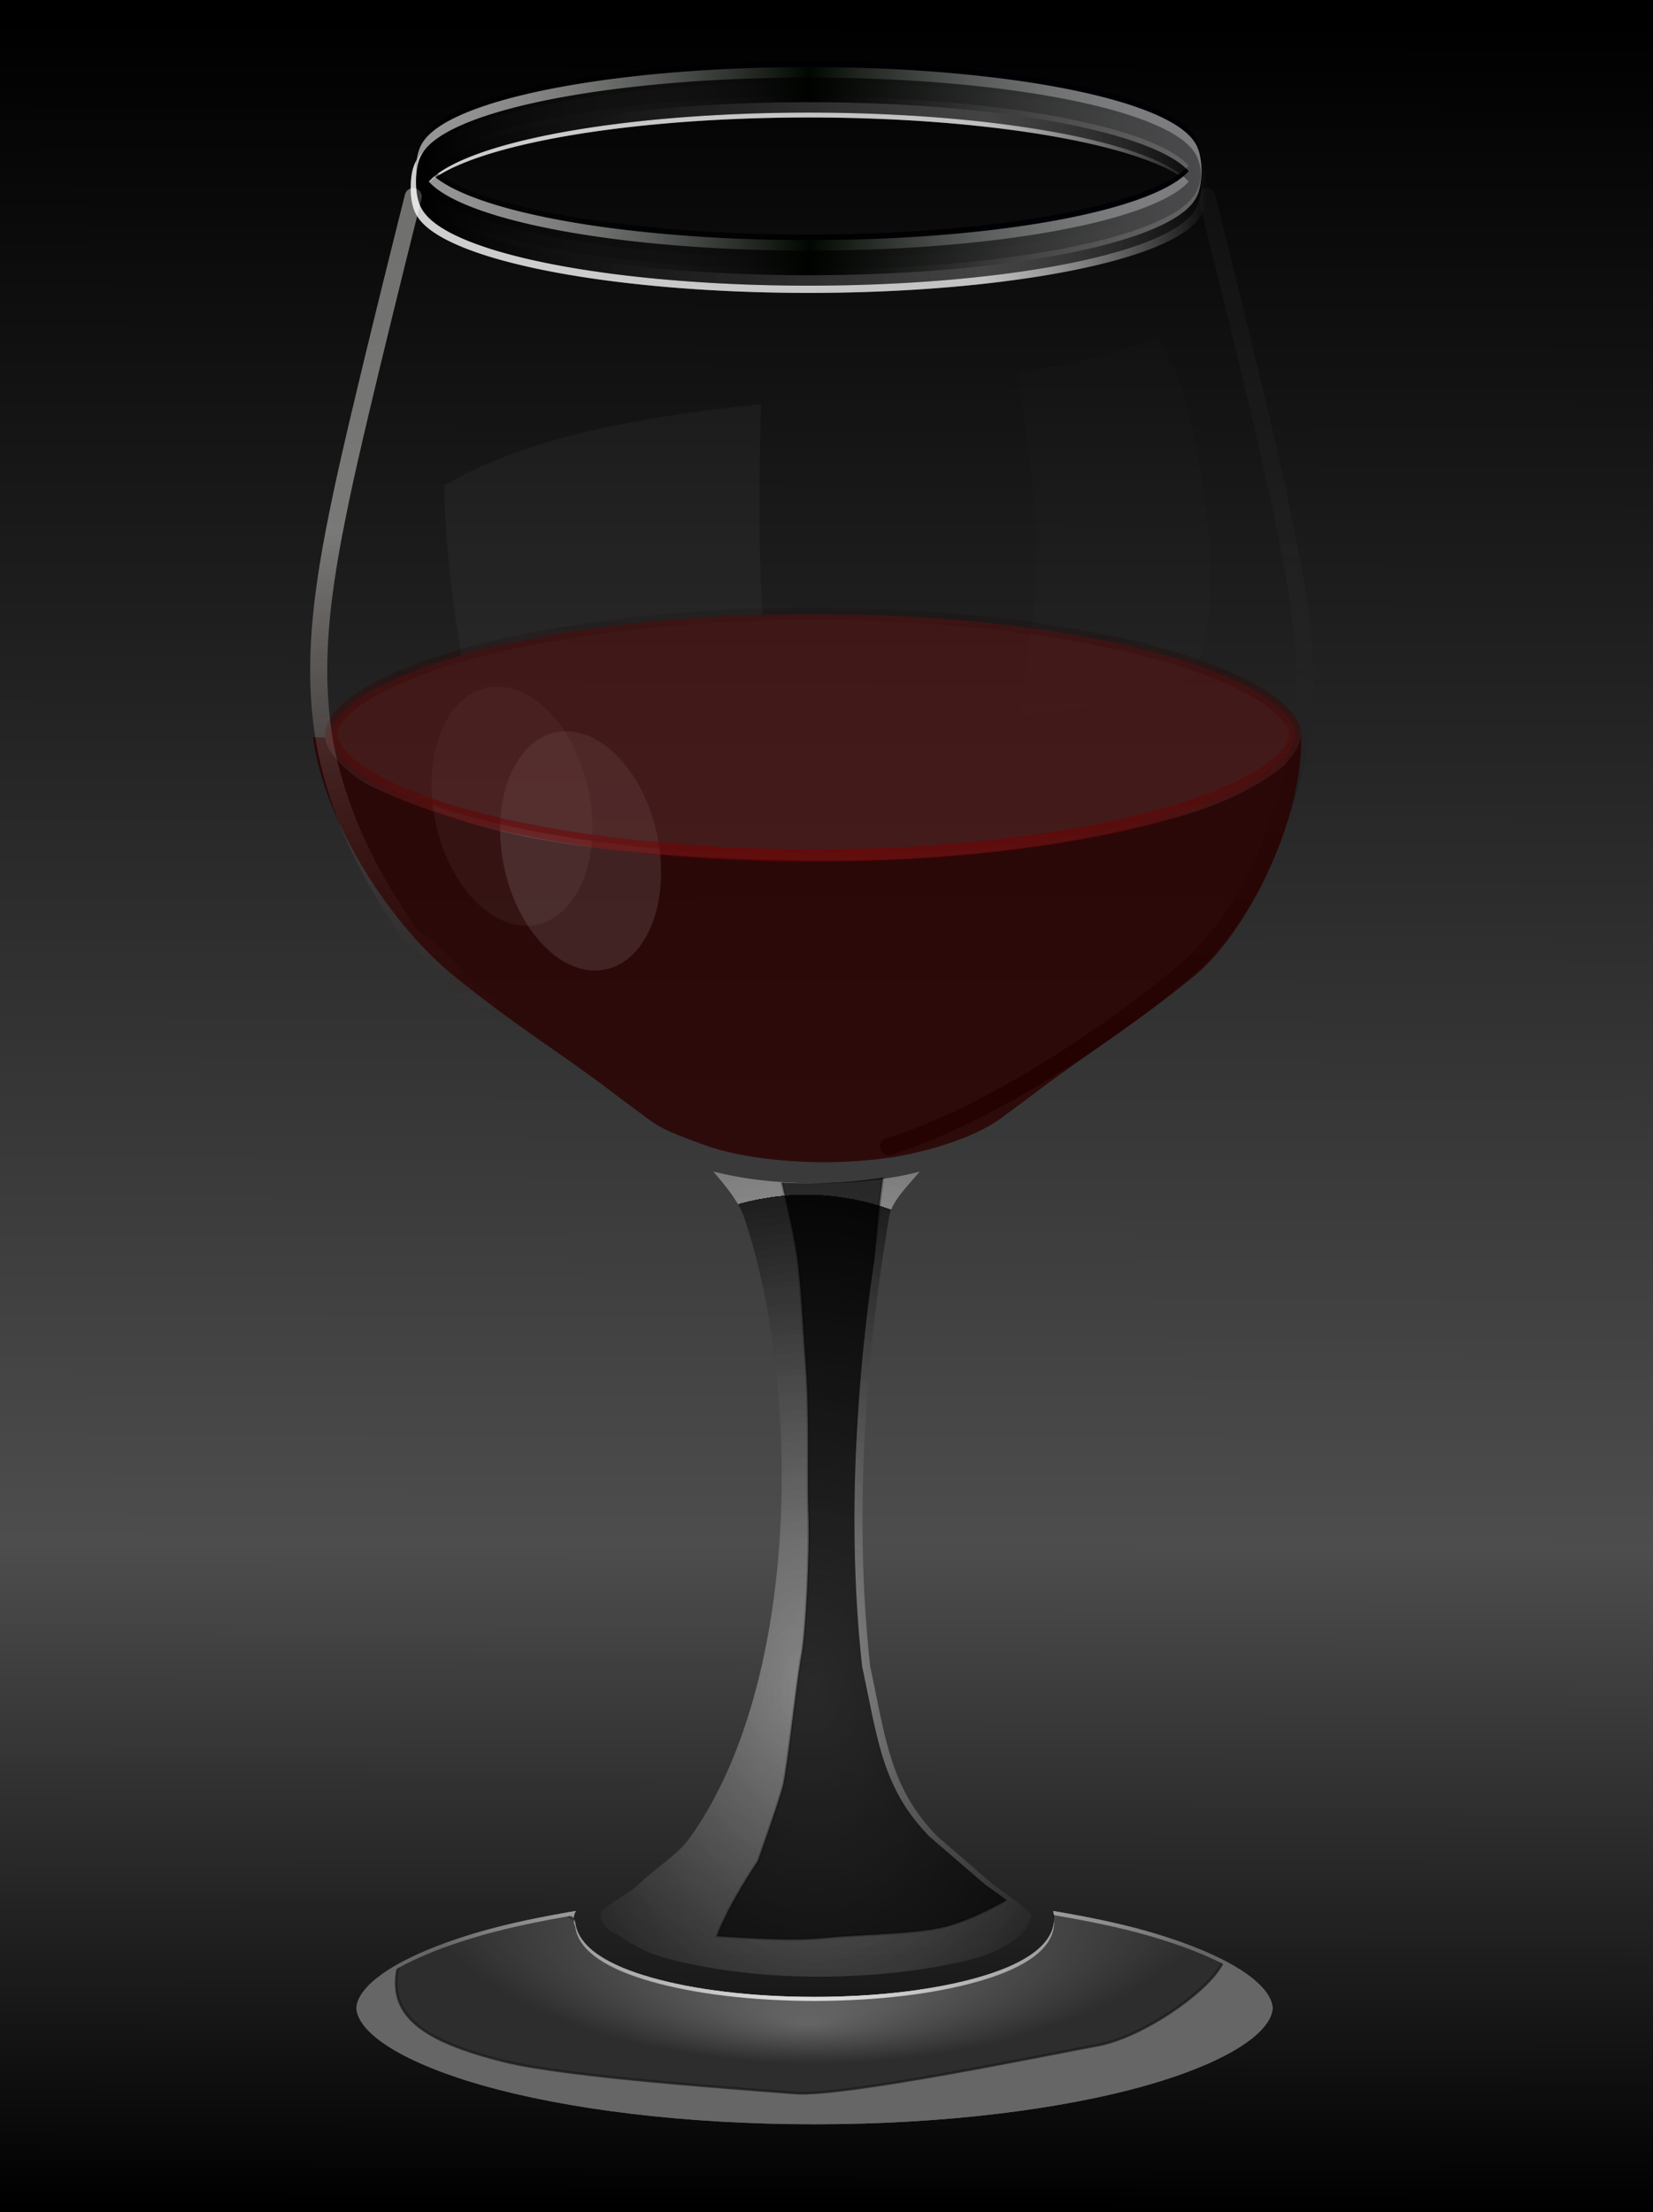 <?xml version="1.0" encoding="UTF-8" standalone="no"?>
<!-- Created with Inkscape (http://www.inkscape.org/) -->

<svg
   xmlns:dc="http://purl.org/dc/elements/1.1/"
   xmlns:cc="http://creativecommons.org/ns#"
   xmlns:rdf="http://www.w3.org/1999/02/22-rdf-syntax-ns#"
   xmlns:svg="http://www.w3.org/2000/svg"
   xmlns="http://www.w3.org/2000/svg"
   xmlns:xlink="http://www.w3.org/1999/xlink"
   xmlns:inkscape="http://www.inkscape.org/namespaces/inkscape"
   version="1.1"
   width="646.115"
   height="864.502"
   id="svg2">
  <defs
     id="defs4">
    <linearGradient
       id="linearGradient4280">
      <stop
         id="stop4282"
         style="stop-color:#000000;stop-opacity:1"
         offset="0" />
      <stop
         id="stop4343"
         style="stop-color:#4d4d4d;stop-opacity:1"
         offset="0.697" />
      <stop
         id="stop4284"
         style="stop-color:#000000;stop-opacity:1"
         offset="1" />
    </linearGradient>
    <inkscape:path-effect
       effect="skeletal"
       id="path-effect4927" />
    <inkscape:path-effect
       effect="skeletal"
       id="path-effect4923" />
    <inkscape:path-effect
       effect="skeletal"
       id="path-effect4918" />
    <inkscape:path-effect
       effect="envelope"
       id="path-effect4909" />
    <linearGradient
       id="linearGradient4898">
      <stop
         id="stop4900"
         style="stop-color:#fffffb;stop-opacity:0.237"
         offset="0" />
      <stop
         id="stop4902"
         style="stop-color:#360000;stop-opacity:0"
         offset="1" />
    </linearGradient>
    <linearGradient
       id="linearGradient5018">
      <stop
         id="stop5020"
         style="stop-color:#000000;stop-opacity:1"
         offset="0" />
      <stop
         id="stop5022"
         style="stop-color:#999999;stop-opacity:1"
         offset="1" />
    </linearGradient>
    <linearGradient
       id="linearGradient5010">
      <stop
         id="stop5012"
         style="stop-color:#000000;stop-opacity:1"
         offset="0" />
      <stop
         id="stop5014"
         style="stop-color:#666666;stop-opacity:1"
         offset="1" />
    </linearGradient>
    <linearGradient
       id="linearGradient5004">
      <stop
         id="stop5006"
         style="stop-color:#000000;stop-opacity:1"
         offset="0" />
      <stop
         id="stop5008"
         style="stop-color:#808080;stop-opacity:1"
         offset="1" />
    </linearGradient>
    <linearGradient
       id="linearGradient4994">
      <stop
         id="stop4996"
         style="stop-color:#800000;stop-opacity:1"
         offset="0" />
      <stop
         id="stop4998"
         style="stop-color:#000000;stop-opacity:0"
         offset="1" />
    </linearGradient>
    <linearGradient
       id="linearGradient4954">
      <stop
         id="stop4956"
         style="stop-color:#333333;stop-opacity:0.178"
         offset="0" />
      <stop
         id="stop4958"
         style="stop-color:#000000;stop-opacity:0.771"
         offset="1" />
    </linearGradient>
    <linearGradient
       id="linearGradient4934">
      <stop
         id="stop4936"
         style="stop-color:#cccccc;stop-opacity:1"
         offset="0" />
      <stop
         id="stop4938"
         style="stop-color:#000000;stop-opacity:1"
         offset="1" />
    </linearGradient>
    <linearGradient
       id="linearGradient4852">
      <stop
         id="stop4854"
         style="stop-color:#e6e6e6;stop-opacity:1"
         offset="0" />
      <stop
         id="stop4856"
         style="stop-color:#666666;stop-opacity:1"
         offset="1" />
    </linearGradient>
    <linearGradient
       id="linearGradient4796">
      <stop
         id="stop4798"
         style="stop-color:#000000;stop-opacity:1"
         offset="0" />
      <stop
         id="stop4800"
         style="stop-color:#808080;stop-opacity:1"
         offset="1" />
    </linearGradient>
    <linearGradient
       id="linearGradient4756">
      <stop
         id="stop4758"
         style="stop-color:#000000;stop-opacity:1"
         offset="0" />
      <stop
         id="stop4760"
         style="stop-color:#4d4d4d;stop-opacity:1"
         offset="1" />
    </linearGradient>
    <linearGradient
       id="linearGradient4626">
      <stop
         id="stop4628"
         style="stop-color:#ececec;stop-opacity:0.331"
         offset="0" />
      <stop
         id="stop4630"
         style="stop-color:#000000;stop-opacity:1"
         offset="1" />
    </linearGradient>
    <inkscape:path-effect
       effect="spiro"
       id="path-effect4557" />
    <inkscape:path-effect
       effect="spiro"
       id="path-effect4553" />
    <linearGradient
       id="linearGradient4626-1">
      <stop
         id="stop4628-5"
         style="stop-color:#ececec;stop-opacity:0.331"
         offset="0" />
      <stop
         id="stop4630-2"
         style="stop-color:#000000;stop-opacity:0.364"
         offset="1" />
    </linearGradient>
    <radialGradient
       cx="-454.314"
       cy="269.878"
       r="254.194"
       fx="-454.314"
       fy="269.878"
       id="radialGradient4649"
       xlink:href="#linearGradient4626-1"
       gradientUnits="userSpaceOnUse"
       gradientTransform="matrix(1.475,-0.015,0.022,2.103,928.196,-278.117)" />
    <linearGradient
       id="linearGradient4626-7">
      <stop
         id="stop4628-0"
         style="stop-color:#ececec;stop-opacity:0.331"
         offset="0" />
      <stop
         id="stop4630-5"
         style="stop-color:#000000;stop-opacity:0.364"
         offset="1" />
    </linearGradient>
    <radialGradient
       cx="-454.314"
       cy="269.878"
       r="254.194"
       fx="-454.314"
       fy="269.878"
       id="radialGradient4649-5"
       xlink:href="#linearGradient4626-7"
       gradientUnits="userSpaceOnUse"
       gradientTransform="matrix(1.475,-0.015,0.022,2.103,928.196,-278.117)" />
    <linearGradient
       id="linearGradient4626-2">
      <stop
         id="stop4628-8"
         style="stop-color:#ececec;stop-opacity:0.331"
         offset="0" />
      <stop
         id="stop4630-0"
         style="stop-color:#000000;stop-opacity:0.364"
         offset="1" />
    </linearGradient>
    <radialGradient
       cx="-454.314"
       cy="269.878"
       r="254.194"
       fx="-454.314"
       fy="269.878"
       id="radialGradient4649-9"
       xlink:href="#linearGradient4626-2"
       gradientUnits="userSpaceOnUse"
       gradientTransform="matrix(1.475,-0.015,0.022,2.103,928.196,-278.117)" />
    <linearGradient
       x1="-448.744"
       y1="253.891"
       x2="-91.61"
       y2="738.313"
       id="linearGradient4834"
       xlink:href="#linearGradient4796"
       gradientUnits="userSpaceOnUse"
       gradientTransform="matrix(0.753,0,0,0.753,2078.134,199.057)" />
    <radialGradient
       cx="-200.387"
       cy="404.418"
       r="273.054"
       fx="-200.387"
       fy="404.418"
       id="radialGradient4858"
       xlink:href="#linearGradient5010"
       gradientUnits="userSpaceOnUse"
       gradientTransform="matrix(2.589,-0.654,0.455,1.802,2261.962,-356.055)" />
    <radialGradient
       cx="-200.387"
       cy="404.418"
       r="273.054"
       fx="-200.387"
       fy="404.418"
       id="radialGradient4914"
       xlink:href="#linearGradient4852"
       gradientUnits="userSpaceOnUse"
       gradientTransform="matrix(3.437,-0.868,0.604,2.392,-553.237,-619.014)" />
    <linearGradient
       x1="-448.744"
       y1="253.891"
       x2="-91.61"
       y2="738.313"
       id="linearGradient4916"
       xlink:href="#linearGradient4796"
       gradientUnits="userSpaceOnUse"
       gradientTransform="translate(-797.32,118.05)" />
    <radialGradient
       cx="-611.554"
       cy="668.698"
       r="111.686"
       fx="-611.554"
       fy="668.698"
       id="radialGradient4940"
       xlink:href="#linearGradient4934"
       gradientUnits="userSpaceOnUse"
       gradientTransform="matrix(0.054,2.301,-1.625,0.038,1508.059,2343.133)"
       spreadMethod="repeat" />
    <radialGradient
       cx="-1333.816"
       cy="594.165"
       r="237.75"
       fx="-1343.969"
       fy="837.674"
       id="radialGradient4948"
       xlink:href="#linearGradient4852"
       gradientUnits="userSpaceOnUse"
       gradientTransform="matrix(0.687,-0.009,0.005,0.341,2842.729,575.402)" />
    <filter
       x="-1.103"
       y="-0.968"
       width="3.205"
       height="2.936"
       color-interpolation-filters="sRGB"
       id="filter4980">
      <feGaussianBlur
         id="feGaussianBlur4982"
         stdDeviation="120.386" />
    </filter>
    <linearGradient
       x1="-1317.9"
       y1="53.777"
       x2="-1308.224"
       y2="-370.042"
       id="linearGradient4984"
       xlink:href="#linearGradient4954"
       gradientUnits="userSpaceOnUse"
       gradientTransform="translate(1105.024,365.761)" />
    <linearGradient
       x1="-194.232"
       y1="274.385"
       x2="-194.583"
       y2="106.019"
       id="linearGradient5000"
       xlink:href="#linearGradient4994"
       gradientUnits="userSpaceOnUse" />
    <linearGradient
       x1="52.484"
       y1="102.942"
       x2="-432.213"
       y2="258.373"
       id="linearGradient5002"
       xlink:href="#linearGradient5004"
       gradientUnits="userSpaceOnUse" />
    <radialGradient
       cx="-200.387"
       cy="404.418"
       r="273.054"
       fx="-200.387"
       fy="404.418"
       id="radialGradient5016"
       xlink:href="#linearGradient5018"
       gradientUnits="userSpaceOnUse"
       gradientTransform="matrix(0.853,-0.315,0.29,0.784,-146.625,24.134)" />
    <filter
       color-interpolation-filters="sRGB"
       id="filter5080">
      <feGaussianBlur
         id="feGaussianBlur5082"
         stdDeviation="1.443" />
    </filter>
    <linearGradient
       x1="-1317.9"
       y1="53.777"
       x2="-1308.224"
       y2="-370.042"
       id="linearGradient5112"
       xlink:href="#linearGradient4954"
       gradientUnits="userSpaceOnUse"
       gradientTransform="translate(421.883,-158.69)" />
    <linearGradient
       x1="-1317.9"
       y1="53.777"
       x2="-1308.224"
       y2="-370.042"
       id="linearGradient5118"
       xlink:href="#linearGradient4954"
       gradientUnits="userSpaceOnUse"
       gradientTransform="translate(427.689,-195.46)" />
    <linearGradient
       x1="-1317.9"
       y1="53.777"
       x2="-1308.224"
       y2="-370.042"
       id="linearGradient5126"
       xlink:href="#linearGradient4954"
       gradientUnits="userSpaceOnUse"
       gradientTransform="translate(2994.851,558.542)" />
    <linearGradient
       x1="-194.232"
       y1="274.385"
       x2="-194.583"
       y2="106.019"
       id="linearGradient5130"
       xlink:href="#linearGradient4994"
       gradientUnits="userSpaceOnUse"
       gradientTransform="matrix(0.753,0,0,0.753,2078.134,199.057)" />
    <radialGradient
       cx="-200.387"
       cy="404.418"
       r="273.054"
       fx="-200.387"
       fy="404.418"
       id="radialGradient5132"
       xlink:href="#linearGradient5018"
       gradientUnits="userSpaceOnUse"
       gradientTransform="matrix(0.643,-0.237,0.218,0.591,1967.705,217.234)" />
    <linearGradient
       x1="52.484"
       y1="102.942"
       x2="-432.213"
       y2="258.373"
       id="linearGradient5134"
       xlink:href="#linearGradient5004"
       gradientUnits="userSpaceOnUse"
       gradientTransform="matrix(0.753,0,0,0.753,2078.134,199.057)" />
    <radialGradient
       cx="-200.387"
       cy="404.418"
       r="273.054"
       fx="-200.387"
       fy="404.418"
       id="radialGradient5136"
       xlink:href="#linearGradient5010"
       gradientUnits="userSpaceOnUse"
       gradientTransform="matrix(2.589,-0.654,0.455,1.802,2261.962,-356.055)" />
    <linearGradient
       x1="-448.744"
       y1="253.891"
       x2="-91.61"
       y2="738.313"
       id="linearGradient5138"
       xlink:href="#linearGradient4796"
       gradientUnits="userSpaceOnUse"
       gradientTransform="matrix(0.753,0,0,0.753,2078.134,199.057)" />
    <radialGradient
       cx="-200.387"
       cy="404.418"
       r="273.054"
       fx="-200.387"
       fy="404.418"
       id="radialGradient5150"
       xlink:href="#linearGradient5010"
       gradientUnits="userSpaceOnUse"
       gradientTransform="matrix(2.589,-0.654,0.455,1.802,2261.962,-356.055)" />
    <linearGradient
       x1="-448.744"
       y1="253.891"
       x2="-91.61"
       y2="738.313"
       id="linearGradient5152"
       xlink:href="#linearGradient4796"
       gradientUnits="userSpaceOnUse"
       gradientTransform="matrix(0.753,0,0,0.753,2078.134,199.057)" />
    <radialGradient
       cx="-200.387"
       cy="404.418"
       r="273.054"
       fx="-200.387"
       fy="404.418"
       id="radialGradient5154"
       xlink:href="#linearGradient5010"
       gradientUnits="userSpaceOnUse"
       gradientTransform="matrix(2.589,-0.654,0.455,1.802,2261.962,-356.055)" />
    <linearGradient
       x1="-448.744"
       y1="253.891"
       x2="-91.61"
       y2="738.313"
       id="linearGradient5156"
       xlink:href="#linearGradient4796"
       gradientUnits="userSpaceOnUse"
       gradientTransform="matrix(0.753,0,0,0.753,2078.134,199.057)" />
    <radialGradient
       cx="-200.387"
       cy="404.418"
       r="273.054"
       fx="-200.387"
       fy="404.418"
       id="radialGradient5158"
       xlink:href="#linearGradient5018"
       gradientUnits="userSpaceOnUse"
       gradientTransform="matrix(0.643,-0.237,0.218,0.591,1967.705,217.234)" />
    <linearGradient
       x1="52.484"
       y1="102.942"
       x2="-432.213"
       y2="258.373"
       id="linearGradient5160"
       xlink:href="#linearGradient5004"
       gradientUnits="userSpaceOnUse"
       gradientTransform="matrix(0.753,0,0,0.753,2078.134,199.057)" />
    <linearGradient
       x1="-194.232"
       y1="274.385"
       x2="-194.583"
       y2="106.019"
       id="linearGradient5162"
       xlink:href="#linearGradient4994"
       gradientUnits="userSpaceOnUse"
       gradientTransform="matrix(0.753,0,0,0.753,2078.134,199.057)" />
    <radialGradient
       cx="-611.554"
       cy="668.698"
       r="111.686"
       fx="-611.554"
       fy="668.698"
       id="radialGradient5164"
       xlink:href="#linearGradient4934"
       gradientUnits="userSpaceOnUse"
       gradientTransform="matrix(0.054,2.301,-1.625,0.038,1508.059,2343.133)"
       spreadMethod="repeat" />
    <radialGradient
       cx="-1333.816"
       cy="594.165"
       r="237.75"
       fx="-1343.969"
       fy="837.674"
       id="radialGradient5166"
       xlink:href="#linearGradient4852"
       gradientUnits="userSpaceOnUse"
       gradientTransform="matrix(0.687,-0.009,0.005,0.341,2842.729,575.402)" />
    <filter
       color-interpolation-filters="sRGB"
       id="filter4912">
      <feGaussianBlur
         id="feGaussianBlur4914"
         stdDeviation="2.517" />
    </filter>
    <filter
       x="-0.158"
       y="-0.061"
       width="1.316"
       height="1.123"
       color-interpolation-filters="sRGB"
       id="filter4945">
      <feGaussianBlur
         id="feGaussianBlur4947"
         stdDeviation="8.013" />
    </filter>
    <filter
       x="-0.081"
       y="-0.305"
       width="1.162"
       height="1.61"
       color-interpolation-filters="sRGB"
       id="filter4963">
      <feGaussianBlur
         id="feGaussianBlur4965"
         stdDeviation="10.893" />
    </filter>
    <filter
       color-interpolation-filters="sRGB"
       id="filter4977">
      <feGaussianBlur
         id="feGaussianBlur4979"
         stdDeviation="2.841" />
    </filter>
    <linearGradient
       x1="-194.232"
       y1="274.385"
       x2="-194.583"
       y2="106.019"
       id="linearGradient4986"
       xlink:href="#linearGradient4994"
       gradientUnits="userSpaceOnUse"
       gradientTransform="matrix(0.753,0,0,0.753,540.779,228.686)" />
    <linearGradient
       id="linearGradient3893">
      <stop
         id="stop3895"
         style="stop-color:#ffffff;stop-opacity:0.559"
         offset="0" />
      <stop
         id="stop4014"
         style="stop-color:#ffffff;stop-opacity:0.498"
         offset="0.717" />
      <stop
         id="stop3897"
         style="stop-color:#ffffff;stop-opacity:0"
         offset="1" />
    </linearGradient>
    <linearGradient
       id="linearGradient3893-7">
      <stop
         id="stop3895-3"
         style="stop-color:#000000;stop-opacity:0.322"
         offset="0" />
      <stop
         id="stop3897-6"
         style="stop-color:#000006;stop-opacity:1"
         offset="1" />
    </linearGradient>
    <linearGradient
       id="linearGradient3893-4">
      <stop
         id="stop3895-93"
         style="stop-color:#ffffff;stop-opacity:0.415"
         offset="0" />
      <stop
         id="stop4012"
         style="stop-color:#000600;stop-opacity:1"
         offset="0.5" />
      <stop
         id="stop3897-7"
         style="stop-color:#ffffff;stop-opacity:0.483"
         offset="1" />
    </linearGradient>
    <linearGradient
       x1="11.14"
       y1="325.219"
       x2="600.289"
       y2="325.219"
       id="linearGradient3899-5"
       xlink:href="#linearGradient3937"
       gradientUnits="userSpaceOnUse" />
    <linearGradient
       id="linearGradient3937">
      <stop
         id="stop3939"
         style="stop-color:#000000;stop-opacity:1"
         offset="0" />
      <stop
         id="stop3941"
         style="stop-color:#000000;stop-opacity:0.398"
         offset="1" />
    </linearGradient>
    <clipPath
       id="clipPath4628">
      <path
         d="m 705.933,841.096 c -0.01,0.024 -0.018,0.047 -0.023,0.071 -0.961,1.22 -1.088,3.035 -0.306,4.378 0.614,5.354 4.47,9.643 9.273,12.874 5.228,3.517 12.151,6.34 20.476,8.708 16.658,4.739 39.026,7.555 63.782,7.555 24.756,0 47.169,-2.815 63.829,-7.555 8.325,-2.368 15.248,-5.192 20.476,-8.708 5.242,-3.526 9.391,-8.302 9.391,-14.357 0,-1.019 -0.147,-1.991 -0.377,-2.942 13.311,2.239 25.79,4.806 36.527,7.861 16.391,4.663 29.496,10.262 37.892,15.91 8.201,5.517 11.202,10.478 11.344,14.192 -0.146,3.715 -3.158,8.733 -11.344,14.239 -8.396,5.648 -21.502,11.247 -37.892,15.91 -32.792,9.33 -78.921,15.228 -129.846,15.228 -50.925,0 -97.029,-5.898 -129.822,-15.228 -16.391,-4.663 -29.496,-10.262 -37.892,-15.91 -8.184,-5.505 -11.175,-10.513 -11.321,-14.239 0.142,-3.724 3.122,-8.677 11.321,-14.192 8.396,-5.648 21.502,-11.247 37.892,-15.91 10.769,-3.064 23.273,-5.643 36.621,-7.884 z"
         id="path4630"
         style="font-size:medium;font-style:normal;font-variant:normal;font-weight:normal;font-stretch:normal;text-indent:0;text-align:start;text-decoration:none;line-height:normal;letter-spacing:normal;word-spacing:normal;text-transform:none;direction:ltr;block-progression:tb;writing-mode:lr-tb;text-anchor:start;baseline-shift:baseline;color:#000000;fill:url(#radialGradient4632);fill-opacity:1;stroke:none;stroke-width:5.606;marker:none;visibility:visible;display:inline;overflow:visible;enable-background:accumulate;font-family:Sans;-inkscape-font-specification:Sans" />
    </clipPath>
    <radialGradient
       cx="-1333.816"
       cy="594.165"
       r="237.75"
       fx="-1343.623"
       fy="786.977"
       id="radialGradient4632"
       xlink:href="#linearGradient4852"
       gradientUnits="userSpaceOnUse"
       gradientTransform="matrix(0.687,-0.009,0.005,0.341,1715.47,605.03)" />
    <clipPath
       id="clipPath4638">
      <path
         d="m 482.573,1062.429 c 4.656,3.32 16.255,11.331 19.57,15.443 -0.133,10.39 -15.13,18.726 -28.336,22.542 -20.216,5.752 -50.445,9.767 -82.191,9.767 -31.746,0 -60.502,-4.375 -80.719,-10.127 -10.102,-2.874 -18.119,-8.143 -23,-11.426 -2.135,-1.436 -10.249,-4.171 -8.995,-12.129 2.785,-3.483 14.625,-9.366 19.851,-14.497 8.138,-7.989 19.653,-14.524 26.581,-24.272 58.078,-81.726 57.115,-236.193 27.752,-322.04 -2.578,-7.537 -9.113,-15.546 -15.781,-23.344 7.931,1.971 16.576,3.569 25.938,4.594 24.689,2.703 49.984,1.625 71.312,-2.344 3.457,-0.643 6.619,-1.465 9.844,-2.25 -6.731,7.863 -14.613,15.61 -15.938,23.531 -13.254,79.233 -17.879,160.021 -9.781,233.406 8.058,37.473 10.31,63.013 34.873,88.119"
         transform="matrix(0.753,0,0,0.753,444.385,30.808)"
         id="path4640"
         style="font-size:medium;font-style:normal;font-variant:normal;font-weight:normal;font-stretch:normal;text-indent:0;text-align:start;text-decoration:none;line-height:normal;letter-spacing:normal;word-spacing:normal;text-transform:none;direction:ltr;block-progression:tb;writing-mode:lr-tb;text-anchor:start;baseline-shift:baseline;opacity:0.548;color:#000000;fill:url(#radialGradient4642);fill-opacity:1;stroke:none;stroke-width:5.606;marker:none;visibility:visible;display:inline;overflow:visible;filter:url(#filter5080);enable-background:accumulate;font-family:Sans;-inkscape-font-specification:Sans" />
    </clipPath>
    <radialGradient
       cx="-611.554"
       cy="668.698"
       r="111.686"
       fx="-611.554"
       fy="668.698"
       id="radialGradient4642"
       xlink:href="#linearGradient4934"
       gradientUnits="userSpaceOnUse"
       gradientTransform="matrix(0.054,2.301,-1.625,0.038,1508.059,2343.133)"
       spreadMethod="repeat" />
    <filter
       color-interpolation-filters="sRGB"
       id="filter4664">
      <feGaussianBlur
         id="feGaussianBlur4666"
         stdDeviation="2.072" />
    </filter>
    <filter
       color-interpolation-filters="sRGB"
       id="filter4684">
      <feGaussianBlur
         id="feGaussianBlur4686"
         stdDeviation="2.107" />
    </filter>
    <filter
       x="-0.18"
       y="-0.046"
       width="1.359"
       height="1.093"
       color-interpolation-filters="sRGB"
       id="filter4097">
      <feGaussianBlur
         id="feGaussianBlur4099"
         stdDeviation="6.433" />
    </filter>
    <linearGradient
       x1="120.786"
       y1="101.241"
       x2="118.777"
       y2="956.843"
       id="linearGradient4286"
       xlink:href="#linearGradient4280"
       gradientUnits="userSpaceOnUse" />
    <linearGradient
       x1="192.163"
       y1="283.654"
       x2="237.082"
       y2="492.258"
       id="linearGradient4290"
       xlink:href="#linearGradient4954"
       gradientUnits="userSpaceOnUse"
       gradientTransform="matrix(-1,0,0,1,755.021,18.369)" />
    <radialGradient
       cx="-611.554"
       cy="668.698"
       r="111.686"
       fx="-611.554"
       fy="668.698"
       id="radialGradient4292"
       xlink:href="#linearGradient4934"
       gradientUnits="userSpaceOnUse"
       gradientTransform="matrix(0.054,2.301,-1.625,0.038,1508.059,2343.133)"
       spreadMethod="repeat" />
    <radialGradient
       cx="-1333.816"
       cy="594.165"
       r="237.75"
       fx="-1343.623"
       fy="786.977"
       id="radialGradient4294"
       xlink:href="#linearGradient4852"
       gradientUnits="userSpaceOnUse"
       gradientTransform="matrix(0.687,-0.009,0.005,0.341,1294.477,605.03)" />
    <linearGradient
       x1="-194.232"
       y1="274.385"
       x2="-194.583"
       y2="106.019"
       id="linearGradient4296"
       xlink:href="#linearGradient4994"
       gradientUnits="userSpaceOnUse"
       gradientTransform="matrix(0.753,0,0,0.753,529.882,228.686)" />
    <linearGradient
       x1="11.14"
       y1="325.219"
       x2="600.289"
       y2="325.219"
       id="linearGradient4298"
       xlink:href="#linearGradient3893"
       gradientUnits="userSpaceOnUse" />
    <linearGradient
       x1="11.14"
       y1="325.219"
       x2="600.289"
       y2="325.219"
       id="linearGradient4300"
       xlink:href="#linearGradient3893-7"
       gradientUnits="userSpaceOnUse" />
    <linearGradient
       x1="11.14"
       y1="325.219"
       x2="600.289"
       y2="325.219"
       id="linearGradient4302"
       xlink:href="#linearGradient3893-4"
       gradientUnits="userSpaceOnUse" />
    <linearGradient
       x1="11.14"
       y1="325.219"
       x2="600.289"
       y2="325.219"
       id="linearGradient4304"
       xlink:href="#linearGradient3937"
       gradientUnits="userSpaceOnUse" />
    <linearGradient
       x1="192.163"
       y1="283.654"
       x2="237.082"
       y2="492.258"
       id="linearGradient4306"
       xlink:href="#linearGradient4898"
       gradientUnits="userSpaceOnUse"
       gradientTransform="translate(-2.26,18.369)" />
    <radialGradient
       cx="-611.554"
       cy="668.698"
       r="111.686"
       fx="-611.554"
       fy="668.698"
       id="radialGradient4308"
       xlink:href="#linearGradient4934"
       gradientUnits="userSpaceOnUse"
       gradientTransform="matrix(0.054,2.301,-1.625,0.038,1508.059,2343.133)"
       spreadMethod="repeat" />
    <radialGradient
       cx="-1333.816"
       cy="594.165"
       r="237.75"
       fx="-1343.623"
       fy="786.977"
       id="radialGradient4310"
       xlink:href="#linearGradient4852"
       gradientUnits="userSpaceOnUse"
       gradientTransform="matrix(0.687,-0.009,0.005,0.341,1294.477,605.03)" />
    <linearGradient
       x1="-194.232"
       y1="274.385"
       x2="-194.583"
       y2="106.019"
       id="linearGradient4312"
       xlink:href="#linearGradient4994"
       gradientUnits="userSpaceOnUse"
       gradientTransform="matrix(0.753,0,0,0.753,529.882,228.686)" />
    <linearGradient
       x1="11.14"
       y1="325.219"
       x2="600.289"
       y2="325.219"
       id="linearGradient4314"
       xlink:href="#linearGradient3893"
       gradientUnits="userSpaceOnUse" />
    <linearGradient
       x1="11.14"
       y1="325.219"
       x2="600.289"
       y2="325.219"
       id="linearGradient4316"
       xlink:href="#linearGradient3893-7"
       gradientUnits="userSpaceOnUse" />
    <linearGradient
       x1="11.14"
       y1="325.219"
       x2="600.289"
       y2="325.219"
       id="linearGradient4318"
       xlink:href="#linearGradient3893-4"
       gradientUnits="userSpaceOnUse" />
    <linearGradient
       x1="11.14"
       y1="325.219"
       x2="600.289"
       y2="325.219"
       id="linearGradient4320"
       xlink:href="#linearGradient3937"
       gradientUnits="userSpaceOnUse" />
    <linearGradient
       x1="192.163"
       y1="283.654"
       x2="237.082"
       y2="492.258"
       id="linearGradient4322"
       xlink:href="#linearGradient4898"
       gradientUnits="userSpaceOnUse"
       gradientTransform="translate(-2.26,18.369)" />
  </defs>
  <g
     transform="translate(-59.788,-94.249)"
     id="layer1"
     style="display:inline" />
  <g
     transform="translate(-59.788,-94.249)"
     id="layer2"
     style="display:inline">
    <rect
       width="646.115"
       height="864.502"
       x="59.788"
       y="94.249"
       id="rect4699"
       style="color:#000000;fill:url(#linearGradient4286);fill-opacity:1;fill-rule:nonzero;stroke:none;stroke-width:5.606;marker:none;visibility:visible;display:inline;overflow:visible;enable-background:accumulate" />
    <path
       d="m 531.443,171.084 c 0,0 21.431,85.017 28.188,117.466 7.109,34.139 15.497,71.344 5.801,107.599 -8.999,33.648 -18.351,49.203 -27.465,61.395 -7.415,9.919 -12.774,14.545 -22.13,22.042 -32.324,25.9 -74.863,52.301 -108.711,62.78"
       id="path4644"
       style="fill:none;stroke:url(#linearGradient4290);stroke-width:6.669;stroke-linecap:round;stroke-linejoin:miter;stroke-miterlimit:4;stroke-opacity:1;stroke-dasharray:none;filter:url(#filter4097)" />
    <path
       d="m 357.285,252.197 c -52.955,5.438 -94.345,14.388 -123.775,31.741 0,0 -0.573,23.604 6.656,66.438 0.139,-0.04 0.267,-0.086 0.406,-0.125 30.265,-8.594 71.374,-14.428 117.25,-15.75 -1.746,-24.02 -1.176,-59.954 -0.537,-82.303 z"
       id="path4967"
       style="opacity:0.517;fill:#ffffff;fill-opacity:0.053;stroke:none;filter:url(#filter4977)" />
    <path
       d="m 182.114,382.386 c 4.758,34.909 31.819,74.353 54.67,92.888 25.945,21.045 41.289,29.773 62.817,46.177 4.667,3.556 9.57,7.085 14.404,10.732 5.92,4.24 12.38,6.302 21.111,9.532 7.245,2.68 16.563,4.551 27.019,5.696 17.614,1.928 35.906,1.125 50.931,-1.671 13.713,-2.756 27.864,-7.523 36.88,-13.674 4.742,-3.557 9.562,-6.976 14.121,-10.45 21.526,-16.4 39.089,-26.694 62.793,-46.177 19.697,-16.189 41.983,-59.295 41.55,-93.231 -0.539,2.957 -3.941,9.204 -8.973,13.023 -8.385,6.365 -21.517,13.235 -38.784,18.138 -34.554,9.812 -81.994,17.187 -135.783,17.187 -53.789,0 -102.665,-3.988 -137.299,-13.517 -17.389,-4.784 -33.743,-11.266 -41.784,-15.055 -9.534,-4.493 -18.962,-14.139 -18.837,-19.519"
       id="path4922"
       style="font-size:medium;font-style:normal;font-variant:normal;font-weight:normal;font-stretch:normal;text-indent:0;text-align:start;text-decoration:none;line-height:normal;letter-spacing:normal;word-spacing:normal;text-transform:none;direction:ltr;block-progression:tb;writing-mode:lr-tb;text-anchor:start;baseline-shift:baseline;opacity:0.558;color:#000000;fill:#2b0000;fill-opacity:1;stroke:none;stroke-width:5.606;marker:none;visibility:visible;display:inline;overflow:visible;enable-background:accumulate;font-family:Sans;-inkscape-font-specification:Sans" />
    <path
       d="m -232.632,255.94 a 123.158,156 0 1 1 -246.316,0 123.158,156 0 1 1 246.316,0 z"
       transform="matrix(0.221,-0.128,0.101,0.282,312.677,291.589)"
       id="path4866"
       style="opacity:0.325;color:#000000;fill:#ffffff;fill-opacity:1;fill-rule:nonzero;stroke:none;stroke-width:5.606;marker:none;visibility:visible;display:inline;overflow:visible;filter:url(#filter4980);enable-background:accumulate" />
    <path
       d="m 482.573,1062.429 c 4.656,3.32 16.255,11.331 19.57,15.443 -0.133,10.39 -15.13,18.726 -28.336,22.542 -20.216,5.752 -50.445,9.767 -82.191,9.767 -31.746,0 -60.502,-4.375 -80.719,-10.127 -10.102,-2.874 -18.119,-8.143 -23,-11.426 -2.135,-1.436 -10.249,-4.171 -8.995,-12.129 2.785,-3.483 14.625,-9.366 19.851,-14.497 8.138,-7.989 19.653,-14.524 26.581,-24.272 58.078,-81.726 57.115,-236.193 27.752,-322.04 -2.578,-7.537 -9.113,-15.546 -15.781,-23.344 7.931,1.971 16.576,3.569 25.938,4.594 24.689,2.703 49.984,1.625 71.312,-2.344 3.457,-0.643 6.619,-1.465 9.844,-2.25 -6.731,7.863 -14.613,15.61 -15.938,23.531 -13.254,79.233 -17.879,160.021 -9.781,233.406 8.058,37.473 10.31,63.013 34.873,88.119"
       transform="matrix(0.753,0,0,0.753,84.656,30.808)"
       id="path4920"
       style="font-size:medium;font-style:normal;font-variant:normal;font-weight:normal;font-stretch:normal;text-indent:0;text-align:start;text-decoration:none;line-height:normal;letter-spacing:normal;word-spacing:normal;text-transform:none;direction:ltr;block-progression:tb;writing-mode:lr-tb;text-anchor:start;baseline-shift:baseline;opacity:0.548;color:#000000;fill:url(#radialGradient4292);fill-opacity:1;stroke:none;stroke-width:5.606;marker:none;visibility:visible;display:inline;overflow:visible;filter:url(#filter5080);enable-background:accumulate;font-family:Sans;-inkscape-font-specification:Sans" />
    <path
       d="m 284.939,841.096 c -0.01,0.024 -0.018,0.047 -0.023,0.071 -0.961,1.22 -1.088,3.035 -0.306,4.378 0.614,5.354 4.47,9.643 9.273,12.874 5.228,3.517 12.151,6.34 20.476,8.708 16.658,4.739 39.026,7.555 63.782,7.555 24.756,0 47.169,-2.815 63.829,-7.555 8.325,-2.368 15.248,-5.192 20.476,-8.708 5.242,-3.526 9.391,-8.302 9.391,-14.357 0,-1.019 -0.147,-1.991 -0.377,-2.942 13.311,2.239 25.79,4.806 36.527,7.861 16.391,4.663 29.496,10.262 37.892,15.91 8.201,5.517 11.202,10.478 11.344,14.192 -0.146,3.715 -3.158,8.733 -11.344,14.239 -8.396,5.648 -21.502,11.247 -37.892,15.91 -32.792,9.33 -78.921,15.228 -129.846,15.228 -50.925,0 -97.029,-5.898 -129.822,-15.228 -16.391,-4.663 -29.496,-10.262 -37.892,-15.91 -8.184,-5.505 -11.175,-10.513 -11.321,-14.239 0.142,-3.724 3.122,-8.677 11.321,-14.192 8.396,-5.648 21.502,-11.247 37.892,-15.91 10.769,-3.064 23.273,-5.643 36.621,-7.884 z"
       id="path4912"
       style="font-size:medium;font-style:normal;font-variant:normal;font-weight:normal;font-stretch:normal;text-indent:0;text-align:start;text-decoration:none;line-height:normal;letter-spacing:normal;word-spacing:normal;text-transform:none;direction:ltr;block-progression:tb;writing-mode:lr-tb;text-anchor:start;baseline-shift:baseline;color:#000000;fill:url(#radialGradient4294);fill-opacity:1;stroke:none;stroke-width:5.606;marker:none;visibility:visible;display:inline;overflow:visible;enable-background:accumulate;font-family:Sans;-inkscape-font-specification:Sans" />
    <path
       d=""
       id="path5168"
       style="opacity:0.35;color:#000000;fill:#501616;fill-opacity:1;fill-rule:nonzero;stroke:#e6e6e6;stroke-width:5.606;stroke-linecap:round;stroke-linejoin:round;stroke-miterlimit:4;stroke-opacity:1;stroke-dasharray:none;marker:none;visibility:visible;display:inline;overflow:visible;enable-background:accumulate" />
    <path
       d="m 458,240.171 c 2.183,-0.248 4.439,-0.705 6.774,-1.204 2.335,-0.499 4.75,-1.043 7.229,-1.575 4.958,-1.063 10.182,-2.055 15.383,-3.203 0,0 0,0 0,0 4.691,-1.035 9.304,-2.346 13.389,-3.907 0,0 0,0 0,0 2.188,-0.835 4.218,-1.725 6.137,-2.527 1.919,-0.802 3.726,-1.514 5.521,-2.01 3.29,5.53 5.829,11.202 7.906,16.865 2.077,5.664 3.691,11.319 5.015,16.875 0.09,0.377 0.179,0.754 0.266,1.131 1.06,4.574 1.925,9.078 2.676,13.49 0.751,4.412 1.388,8.732 1.952,12.977 0,0 0,1e-5 0,1e-5 0.145,1.091 0.285,2.177 0.42,3.259 0,0 0,0 0,0 0.512,4.1 0.972,8.134 1.365,12.178 0.393,4.044 0.72,8.099 0.9,12.285 0,0 0,0 0,0 0.258,6.007 0.232,12.275 -0.61,19.323 -0.842,7.048 -2.493,14.875 -5.907,24.2 -8.347,4.462 -15.144,6.848 -21.074,8.412 -5.538,1.458 -10.31,2.19 -14.832,2.813 0,0 0,0 0,0 -5.007,0.69 -9.705,1.264 -14.769,2.008 -5.064,0.745 -10.495,1.661 -16.935,2.442 0.287,-6.406 1.063,-12.752 1.957,-19.098 0.895,-6.346 1.904,-12.693 2.711,-19.082 1.124,-8.902 1.784,-17.887 1.671,-26.955 0,0 0,0 0,0 -0.015,-1.197 -0.043,-2.396 -0.083,-3.596 0,0 0,-1e-5 0,-1e-5 -0.314,-9.336 -1.376,-18.753 -2.579,-28.319 -0.05,-0.394 -0.099,-0.788 -0.149,-1.182 -0.736,-5.805 -1.498,-11.666 -2.232,-17.596 -0.733,-5.93 -1.435,-11.929 -2.103,-18.007 z"
       id="rect4906"
       style="opacity:0.067;color:#000000;fill:#f2f2f2;fill-opacity:1;fill-rule:nonzero;stroke:none;stroke-width:6.669;marker:none;visibility:visible;display:inline;overflow:visible;filter:url(#filter4912);enable-background:accumulate" />
    <path
       d="m 724.349,541.046 46.233,-1.651 c 0,0 -3.302,11.008 -6.054,45.683 -2.752,34.675 -8.256,59.443 -6.605,90.815 1.651,31.372 7.155,63.846 9.907,78.156 2.752,14.31 13.209,33.574 23.667,42.931 10.457,9.357 28.07,22.016 30.822,23.667 2.752,1.651 2.202,11.008 2.202,11.008 0,0 -18.713,12.659 -34.124,15.961 -11.852,2.54 -31.418,2.663 -43.481,3.853 -12.701,1.253 -23.076,0.808 -44.032,-0.55 4.954,-13.209 15.961,-29.171 15.961,-29.171 0,0 8.256,-23.117 9.907,-29.721 1.651,-6.605 5.504,-42.38 7.155,-50.636 1.651,-8.256 3.302,-39.078 2.752,-55.59 -0.55,-16.512 0.55,-37.977 -1.101,-59.443 -0.77,-10.014 -1.815,-30.87 -3.302,-41.28 -2.202,-15.411 -9.907,-44.032 -9.907,-44.032 z"
       transform="translate(-362.871,0)"
       clip-path="url(#clipPath4638)"
       id="path4931"
       style="fill:#000000;fill-opacity:0.555;stroke:#000000;stroke-width:1px;stroke-linecap:butt;stroke-linejoin:miter;stroke-opacity:0.163;filter:url(#filter4945)" />
    <path
       d="m 687.141,828.19 c 0,0 20.238,26.465 73.167,31.135 52.929,4.67 77.837,-3.114 94.962,-10.897 17.124,-7.784 29.578,-23.351 29.578,-23.351 0,0 34.248,6.227 40.475,10.897 6.227,4.67 38.919,14.011 32.692,24.908 -6.227,10.897 -31.135,28.021 -48.259,31.135 -17.124,3.113 -99.632,20.238 -118.313,18.681 -18.681,-1.557 -88.735,-6.227 -113.643,-12.454 -24.908,-6.227 -40.475,-14.011 -42.032,-28.021 -1.557,-14.011 9.34,-23.351 18.681,-31.135 9.34,-7.784 32.692,-10.897 32.692,-10.897 z"
       transform="translate(-420.993,1.571)"
       clip-path="url(#clipPath4628)"
       id="path4949"
       style="opacity:0.75;fill:#000000;stroke:#000000;stroke-width:1px;stroke-linecap:butt;stroke-linejoin:miter;stroke-opacity:1;filter:url(#filter4963)" />
    <path
       d="m 377.62,334.207 c 53.787,0 102.514,6.242 137.071,16.054 17.267,4.903 31.039,10.806 39.78,16.674 6.493,4.359 9.833,8.457 10.993,11.498 l 0.435,2.386 c 0.012,0.091 0.019,0.137 0.031,0.217 0.028,0.185 0.065,0.342 0.093,0.496 -0.075,3.478 -2.92,8.585 -11.552,14.38 -8.74,5.868 -22.512,11.771 -39.78,16.674 -34.554,9.812 -83.281,16.023 -137.071,16.023 -53.789,0 -102.485,-6.211 -137.04,-16.023 -17.267,-4.903 -31.039,-10.806 -39.78,-16.674 -8.751,-5.875 -11.552,-11.007 -11.552,-14.504 0,-3.498 2.795,-8.594 11.552,-14.473 8.74,-5.868 22.512,-11.771 39.78,-16.674 34.557,-9.813 83.252,-16.054 137.04,-16.054 z"
       id="path4924"
       style="font-size:medium;font-style:normal;font-variant:normal;font-weight:normal;font-stretch:normal;text-indent:0;text-align:start;text-decoration:none;line-height:normal;letter-spacing:normal;word-spacing:normal;text-transform:none;direction:ltr;block-progression:tb;writing-mode:lr-tb;text-anchor:start;baseline-shift:baseline;opacity:0.442;color:#000000;fill:#501616;fill-opacity:1;stroke:url(#linearGradient4296);stroke-width:4.829;marker:none;visibility:visible;display:inline;overflow:visible;enable-background:accumulate;font-family:Sans;-inkscape-font-specification:Sans" />
    <g
       transform="matrix(0.521,0,0,0.898,204.525,-391.261)"
       id="g4016"
       style="filter:url(#filter4684)">
      <path
         d="m 597.143,325.219 a 291.429,15.714 0 1 1 -582.857,0 291.429,15.714 0 1 1 582.857,0 z"
         transform="matrix(1.014,0,0,2.425,19.043,-166.329)"
         id="path3889"
         style="color:#000000;fill:none;stroke:url(#linearGradient4298);stroke-width:6.292;stroke-linecap:round;stroke-linejoin:round;stroke-miterlimit:4;stroke-opacity:1;stroke-dasharray:none;marker:none;visibility:visible;display:inline;overflow:visible;enable-background:accumulate" />
      <path
         d="m 597.143,325.219 a 291.429,15.714 0 1 1 -582.857,0 291.429,15.714 0 1 1 582.857,0 z"
         transform="matrix(1,0,0,2.392,23.234,-165.185)"
         id="path3117"
         style="color:#000000;fill:none;stroke:url(#linearGradient4300);stroke-width:6.378;stroke-linecap:round;stroke-linejoin:round;stroke-miterlimit:4;stroke-opacity:1;stroke-dasharray:none;stroke-dashoffset:0;marker:none;visibility:visible;display:inline;overflow:visible;enable-background:accumulate" />
      <path
         d="m 597.143,325.219 a 291.429,15.714 0 1 1 -582.857,0 291.429,15.714 0 1 1 582.857,0 z"
         transform="matrix(1,0,0,2.392,23.234,-162.768)"
         id="path3887"
         style="color:#000000;fill:none;stroke:url(#linearGradient4302);stroke-width:6.378;stroke-linecap:round;stroke-linejoin:round;stroke-miterlimit:4;stroke-opacity:1;stroke-dasharray:none;stroke-dashoffset:0;marker:none;visibility:visible;display:inline;overflow:visible;enable-background:accumulate" />
      <path
         d="m 597.143,325.219 a 291.429,15.714 0 1 1 -582.857,0 291.429,15.714 0 1 1 582.857,0 z"
         transform="matrix(1,0,0,2.392,23.234,-158.227)"
         id="path3891"
         style="color:#000000;fill:none;stroke:url(#linearGradient4304);stroke-width:6.378;stroke-linecap:round;stroke-linejoin:round;stroke-miterlimit:4;stroke-opacity:1;stroke-dasharray:none;stroke-dashoffset:0;marker:none;visibility:visible;display:inline;overflow:visible;enable-background:accumulate" />
    </g>
    <path
       d="m 221.319,171.084 c 0,0 -21.431,85.017 -28.188,117.466 -7.109,34.139 -13.534,71.148 -3.837,107.403 8.999,33.648 26.407,56.285 30.411,63.162 0,0 21.112,16.035 18.792,19.882 -0.221,0.366 33.003,19.367 33.003,19.367"
       id="path4088"
       style="fill:none;stroke:url(#linearGradient4306);stroke-width:6.669;stroke-linecap:round;stroke-linejoin:miter;stroke-miterlimit:4;stroke-opacity:1;stroke-dasharray:none;filter:url(#filter4664)" />
    <path
       d="m 357.285,252.197 c -52.955,5.438 -94.345,14.388 -123.775,31.741 0,0 -0.573,23.604 6.656,66.438 0.139,-0.04 0.267,-0.086 0.406,-0.125 30.265,-8.594 71.374,-14.428 117.25,-15.75 -1.746,-24.02 -1.176,-59.954 -0.537,-82.303 z"
       id="path4250"
       style="opacity:0.517;fill:#ffffff;fill-opacity:0.053;stroke:none;filter:url(#filter4977)" />
    <path
       d="m 182.114,382.386 c 4.758,34.909 31.819,74.353 54.67,92.888 25.945,21.045 41.289,29.773 62.817,46.177 4.667,3.556 9.57,7.085 14.404,10.732 5.92,4.24 12.38,6.302 21.111,9.532 7.245,2.68 16.563,4.551 27.019,5.696 17.614,1.928 35.906,1.125 50.931,-1.671 13.713,-2.756 27.864,-7.523 36.88,-13.674 4.742,-3.557 9.562,-6.976 14.121,-10.45 21.526,-16.4 39.089,-26.694 62.793,-46.177 19.697,-16.189 41.983,-59.295 41.55,-93.231 -0.539,2.957 -3.941,9.204 -8.973,13.023 -8.385,6.365 -21.517,13.235 -38.784,18.138 -34.554,9.812 -81.994,17.187 -135.783,17.187 -53.789,0 -102.665,-3.988 -137.299,-13.517 -17.389,-4.784 -33.743,-11.266 -41.784,-15.055 -9.534,-4.493 -18.962,-14.139 -18.837,-19.519"
       id="path4252"
       style="font-size:medium;font-style:normal;font-variant:normal;font-weight:normal;font-stretch:normal;text-indent:0;text-align:start;text-decoration:none;line-height:normal;letter-spacing:normal;word-spacing:normal;text-transform:none;direction:ltr;block-progression:tb;writing-mode:lr-tb;text-anchor:start;baseline-shift:baseline;opacity:0.558;color:#000000;fill:#2b0000;fill-opacity:1;stroke:none;stroke-width:5.606;marker:none;visibility:visible;display:inline;overflow:visible;enable-background:accumulate;font-family:Sans;-inkscape-font-specification:Sans" />
    <path
       d="m -232.632,255.94 a 123.158,156 0 1 1 -246.316,0 123.158,156 0 1 1 246.316,0 z"
       transform="matrix(0.221,-0.128,0.101,0.282,339.511,309.089)"
       id="path4254"
       style="opacity:0.325;color:#000000;fill:#ffffff;fill-opacity:1;fill-rule:nonzero;stroke:none;stroke-width:5.606;marker:none;visibility:visible;display:inline;overflow:visible;filter:url(#filter4980);enable-background:accumulate" />
    <path
       d="m 482.573,1062.429 c 4.656,3.32 16.255,11.331 19.57,15.443 -0.133,10.39 -15.13,18.726 -28.336,22.542 -20.216,5.752 -50.445,9.767 -82.191,9.767 -31.746,0 -60.502,-4.375 -80.719,-10.127 -10.102,-2.874 -18.119,-8.143 -23,-11.426 -2.135,-1.436 -10.249,-4.171 -8.995,-12.129 2.785,-3.483 14.625,-9.366 19.851,-14.497 8.138,-7.989 19.653,-14.524 26.581,-24.272 58.078,-81.726 57.115,-236.193 27.752,-322.04 -2.578,-7.537 -9.113,-15.546 -15.781,-23.344 7.931,1.971 16.576,3.569 25.938,4.594 24.689,2.703 49.984,1.625 71.312,-2.344 3.457,-0.643 6.619,-1.465 9.844,-2.25 -6.731,7.863 -14.613,15.61 -15.938,23.531 -13.254,79.233 -17.879,160.021 -9.781,233.406 8.058,37.473 10.31,63.013 34.873,88.119"
       transform="matrix(0.753,0,0,0.753,84.656,30.808)"
       id="path4256"
       style="font-size:medium;font-style:normal;font-variant:normal;font-weight:normal;font-stretch:normal;text-indent:0;text-align:start;text-decoration:none;line-height:normal;letter-spacing:normal;word-spacing:normal;text-transform:none;direction:ltr;block-progression:tb;writing-mode:lr-tb;text-anchor:start;baseline-shift:baseline;opacity:0.548;color:#000000;fill:url(#radialGradient4308);fill-opacity:1;stroke:none;stroke-width:5.606;marker:none;visibility:visible;display:inline;overflow:visible;filter:url(#filter5080);enable-background:accumulate;font-family:Sans;-inkscape-font-specification:Sans" />
    <path
       d="m 284.939,841.096 c -0.01,0.024 -0.018,0.047 -0.023,0.071 -0.961,1.22 -1.088,3.035 -0.306,4.378 0.614,5.354 4.47,9.643 9.273,12.874 5.228,3.517 12.151,6.34 20.476,8.708 16.658,4.739 39.026,7.555 63.782,7.555 24.756,0 47.169,-2.815 63.829,-7.555 8.325,-2.368 15.248,-5.192 20.476,-8.708 5.242,-3.526 9.391,-8.302 9.391,-14.357 0,-1.019 -0.147,-1.991 -0.377,-2.942 13.311,2.239 25.79,4.806 36.527,7.861 16.391,4.663 29.496,10.262 37.892,15.91 8.201,5.517 11.202,10.478 11.344,14.192 -0.146,3.715 -3.158,8.733 -11.344,14.239 -8.396,5.648 -21.502,11.247 -37.892,15.91 -32.792,9.33 -78.921,15.228 -129.846,15.228 -50.925,0 -97.029,-5.898 -129.822,-15.228 -16.391,-4.663 -29.496,-10.262 -37.892,-15.91 -8.184,-5.505 -11.175,-10.513 -11.321,-14.239 0.142,-3.724 3.122,-8.677 11.321,-14.192 8.396,-5.648 21.502,-11.247 37.892,-15.91 10.769,-3.064 23.273,-5.643 36.621,-7.884 z"
       id="path4258"
       style="font-size:medium;font-style:normal;font-variant:normal;font-weight:normal;font-stretch:normal;text-indent:0;text-align:start;text-decoration:none;line-height:normal;letter-spacing:normal;word-spacing:normal;text-transform:none;direction:ltr;block-progression:tb;writing-mode:lr-tb;text-anchor:start;baseline-shift:baseline;color:#000000;fill:url(#radialGradient4310);fill-opacity:1;stroke:none;stroke-width:5.606;marker:none;visibility:visible;display:inline;overflow:visible;enable-background:accumulate;font-family:Sans;-inkscape-font-specification:Sans" />
    <path
       d="m 458,240.171 c 2.183,-0.248 4.439,-0.705 6.774,-1.204 2.335,-0.499 4.75,-1.043 7.229,-1.575 4.958,-1.063 10.182,-2.055 15.383,-3.203 0,0 0,0 0,0 4.691,-1.035 9.304,-2.346 13.389,-3.907 0,0 0,0 0,0 2.188,-0.835 4.218,-1.725 6.137,-2.527 1.919,-0.802 3.726,-1.514 5.521,-2.01 3.29,5.53 5.829,11.202 7.906,16.865 2.077,5.664 3.691,11.319 5.015,16.875 0.09,0.377 0.179,0.754 0.266,1.131 1.06,4.574 1.925,9.078 2.676,13.49 0.751,4.412 1.388,8.732 1.952,12.977 0,0 0,1e-5 0,1e-5 0.145,1.091 0.285,2.177 0.42,3.259 0,0 0,0 0,0 0.512,4.1 0.972,8.134 1.365,12.178 0.393,4.044 0.72,8.099 0.9,12.285 0,0 0,0 0,0 0.258,6.007 0.232,12.275 -0.61,19.323 -0.842,7.048 -2.493,14.875 -5.907,24.2 -8.347,4.462 -15.144,6.848 -21.074,8.412 -5.538,1.458 -10.31,2.19 -14.832,2.813 0,0 0,0 0,0 -5.007,0.69 -9.705,1.264 -14.769,2.008 -5.064,0.745 -10.495,1.661 -16.935,2.442 0.287,-6.406 1.063,-12.752 1.957,-19.098 0.895,-6.346 1.904,-12.693 2.711,-19.082 1.124,-8.902 1.784,-17.887 1.671,-26.955 0,0 0,0 0,0 -0.015,-1.197 -0.043,-2.396 -0.083,-3.596 0,0 0,-1e-5 0,-1e-5 -0.314,-9.336 -1.376,-18.753 -2.579,-28.319 -0.05,-0.394 -0.099,-0.788 -0.149,-1.182 -0.736,-5.805 -1.498,-11.666 -2.232,-17.596 -0.733,-5.93 -1.435,-11.929 -2.103,-18.007 z"
       id="path4260"
       style="opacity:0.067;color:#000000;fill:#f2f2f2;fill-opacity:1;fill-rule:nonzero;stroke:none;stroke-width:6.669;marker:none;visibility:visible;display:inline;overflow:visible;filter:url(#filter4912);enable-background:accumulate" />
    <path
       d="m 724.349,541.046 46.233,-1.651 c 0,0 -3.302,11.008 -6.054,45.683 -2.752,34.675 -8.256,59.443 -6.605,90.815 1.651,31.372 7.155,63.846 9.907,78.156 2.752,14.31 13.209,33.574 23.667,42.931 10.457,9.357 28.07,22.016 30.822,23.667 2.752,1.651 2.202,11.008 2.202,11.008 0,0 -18.713,12.659 -34.124,15.961 -11.852,2.54 -31.418,2.663 -43.481,3.853 -12.701,1.253 -23.076,0.808 -44.032,-0.55 4.954,-13.209 15.961,-29.171 15.961,-29.171 0,0 8.256,-23.117 9.907,-29.721 1.651,-6.605 5.504,-42.38 7.155,-50.636 1.651,-8.256 3.302,-39.078 2.752,-55.59 -0.55,-16.512 0.55,-37.977 -1.101,-59.443 -0.77,-10.014 -1.815,-30.87 -3.302,-41.28 -2.202,-15.411 -9.907,-44.032 -9.907,-44.032 z"
       transform="translate(-362.871,0)"
       clip-path="url(#clipPath4638)"
       id="path4262"
       style="fill:#000000;fill-opacity:0.555;stroke:#000000;stroke-width:1px;stroke-linecap:butt;stroke-linejoin:miter;stroke-opacity:0.163;filter:url(#filter4945)" />
    <path
       d="m 687.141,828.19 c 0,0 20.238,26.465 73.167,31.135 52.929,4.67 77.837,-3.114 94.962,-10.897 17.124,-7.784 29.578,-23.351 29.578,-23.351 0,0 34.248,6.227 40.475,10.897 6.227,4.67 38.919,14.011 32.692,24.908 -6.227,10.897 -31.135,28.021 -48.259,31.135 -17.124,3.113 -99.632,20.238 -118.313,18.681 -18.681,-1.557 -88.735,-6.227 -113.643,-12.454 -24.908,-6.227 -40.475,-14.011 -42.032,-28.021 -1.557,-14.011 9.34,-23.351 18.681,-31.135 9.34,-7.784 32.692,-10.897 32.692,-10.897 z"
       transform="translate(-420.993,1.571)"
       clip-path="url(#clipPath4628)"
       id="path4264"
       style="opacity:0.75;fill:#000000;stroke:#000000;stroke-width:1px;stroke-linecap:butt;stroke-linejoin:miter;stroke-opacity:1;filter:url(#filter4963)" />
    <path
       d="m 377.62,334.207 c 53.787,0 102.514,6.242 137.071,16.054 17.267,4.903 31.039,10.806 39.78,16.674 6.493,4.359 9.833,8.457 10.993,11.498 l 0.435,2.386 c 0.012,0.091 0.019,0.137 0.031,0.217 0.028,0.185 0.065,0.342 0.093,0.496 -0.075,3.478 -2.92,8.585 -11.552,14.38 -8.74,5.868 -22.512,11.771 -39.78,16.674 -34.554,9.812 -83.281,16.023 -137.071,16.023 -53.789,0 -102.485,-6.211 -137.04,-16.023 -17.267,-4.903 -31.039,-10.806 -39.78,-16.674 -8.751,-5.875 -11.552,-11.007 -11.552,-14.504 0,-3.498 2.795,-8.594 11.552,-14.473 8.74,-5.868 22.512,-11.771 39.78,-16.674 34.557,-9.813 83.252,-16.054 137.04,-16.054 z"
       id="path4266"
       style="font-size:medium;font-style:normal;font-variant:normal;font-weight:normal;font-stretch:normal;text-indent:0;text-align:start;text-decoration:none;line-height:normal;letter-spacing:normal;word-spacing:normal;text-transform:none;direction:ltr;block-progression:tb;writing-mode:lr-tb;text-anchor:start;baseline-shift:baseline;opacity:0.442;color:#000000;fill:#501616;fill-opacity:1;stroke:url(#linearGradient4312);stroke-width:4.829;marker:none;visibility:visible;display:inline;overflow:visible;enable-background:accumulate;font-family:Sans;-inkscape-font-specification:Sans" />
    <g
       transform="matrix(0.521,0,0,0.898,204.525,-391.261)"
       id="g4268"
       style="filter:url(#filter4684)">
      <path
         d="m 597.143,325.219 a 291.429,15.714 0 1 1 -582.857,0 291.429,15.714 0 1 1 582.857,0 z"
         transform="matrix(1.014,0,0,2.425,19.043,-166.329)"
         id="path4270"
         style="color:#000000;fill:none;stroke:url(#linearGradient4314);stroke-width:6.292;stroke-linecap:round;stroke-linejoin:round;stroke-miterlimit:4;stroke-opacity:1;stroke-dasharray:none;marker:none;visibility:visible;display:inline;overflow:visible;enable-background:accumulate" />
      <path
         d="m 597.143,325.219 a 291.429,15.714 0 1 1 -582.857,0 291.429,15.714 0 1 1 582.857,0 z"
         transform="matrix(1,0,0,2.392,23.234,-165.185)"
         id="path4272"
         style="color:#000000;fill:none;stroke:url(#linearGradient4316);stroke-width:6.378;stroke-linecap:round;stroke-linejoin:round;stroke-miterlimit:4;stroke-opacity:1;stroke-dasharray:none;stroke-dashoffset:0;marker:none;visibility:visible;display:inline;overflow:visible;enable-background:accumulate" />
      <path
         d="m 597.143,325.219 a 291.429,15.714 0 1 1 -582.857,0 291.429,15.714 0 1 1 582.857,0 z"
         transform="matrix(1,0,0,2.392,23.234,-162.768)"
         id="path4274"
         style="color:#000000;fill:none;stroke:url(#linearGradient4318);stroke-width:6.378;stroke-linecap:round;stroke-linejoin:round;stroke-miterlimit:4;stroke-opacity:1;stroke-dasharray:none;stroke-dashoffset:0;marker:none;visibility:visible;display:inline;overflow:visible;enable-background:accumulate" />
      <path
         d="m 597.143,325.219 a 291.429,15.714 0 1 1 -582.857,0 291.429,15.714 0 1 1 582.857,0 z"
         transform="matrix(1,0,0,2.392,23.234,-158.227)"
         id="path4276"
         style="color:#000000;fill:none;stroke:url(#linearGradient4320);stroke-width:6.378;stroke-linecap:round;stroke-linejoin:round;stroke-miterlimit:4;stroke-opacity:1;stroke-dasharray:none;stroke-dashoffset:0;marker:none;visibility:visible;display:inline;overflow:visible;enable-background:accumulate" />
    </g>
    <path
       d="m 221.319,171.084 c 0,0 -21.431,85.017 -28.188,117.466 -7.109,34.139 -13.534,71.148 -3.837,107.403 8.999,33.648 26.407,56.285 30.411,63.162 0,0 21.112,16.035 18.792,19.882 -0.221,0.366 33.003,19.367 33.003,19.367"
       id="path4278"
       style="fill:none;stroke:url(#linearGradient4322);stroke-width:6.669;stroke-linecap:round;stroke-linejoin:miter;stroke-miterlimit:4;stroke-opacity:1;stroke-dasharray:none;filter:url(#filter4664)" />
  </g>
</svg>
